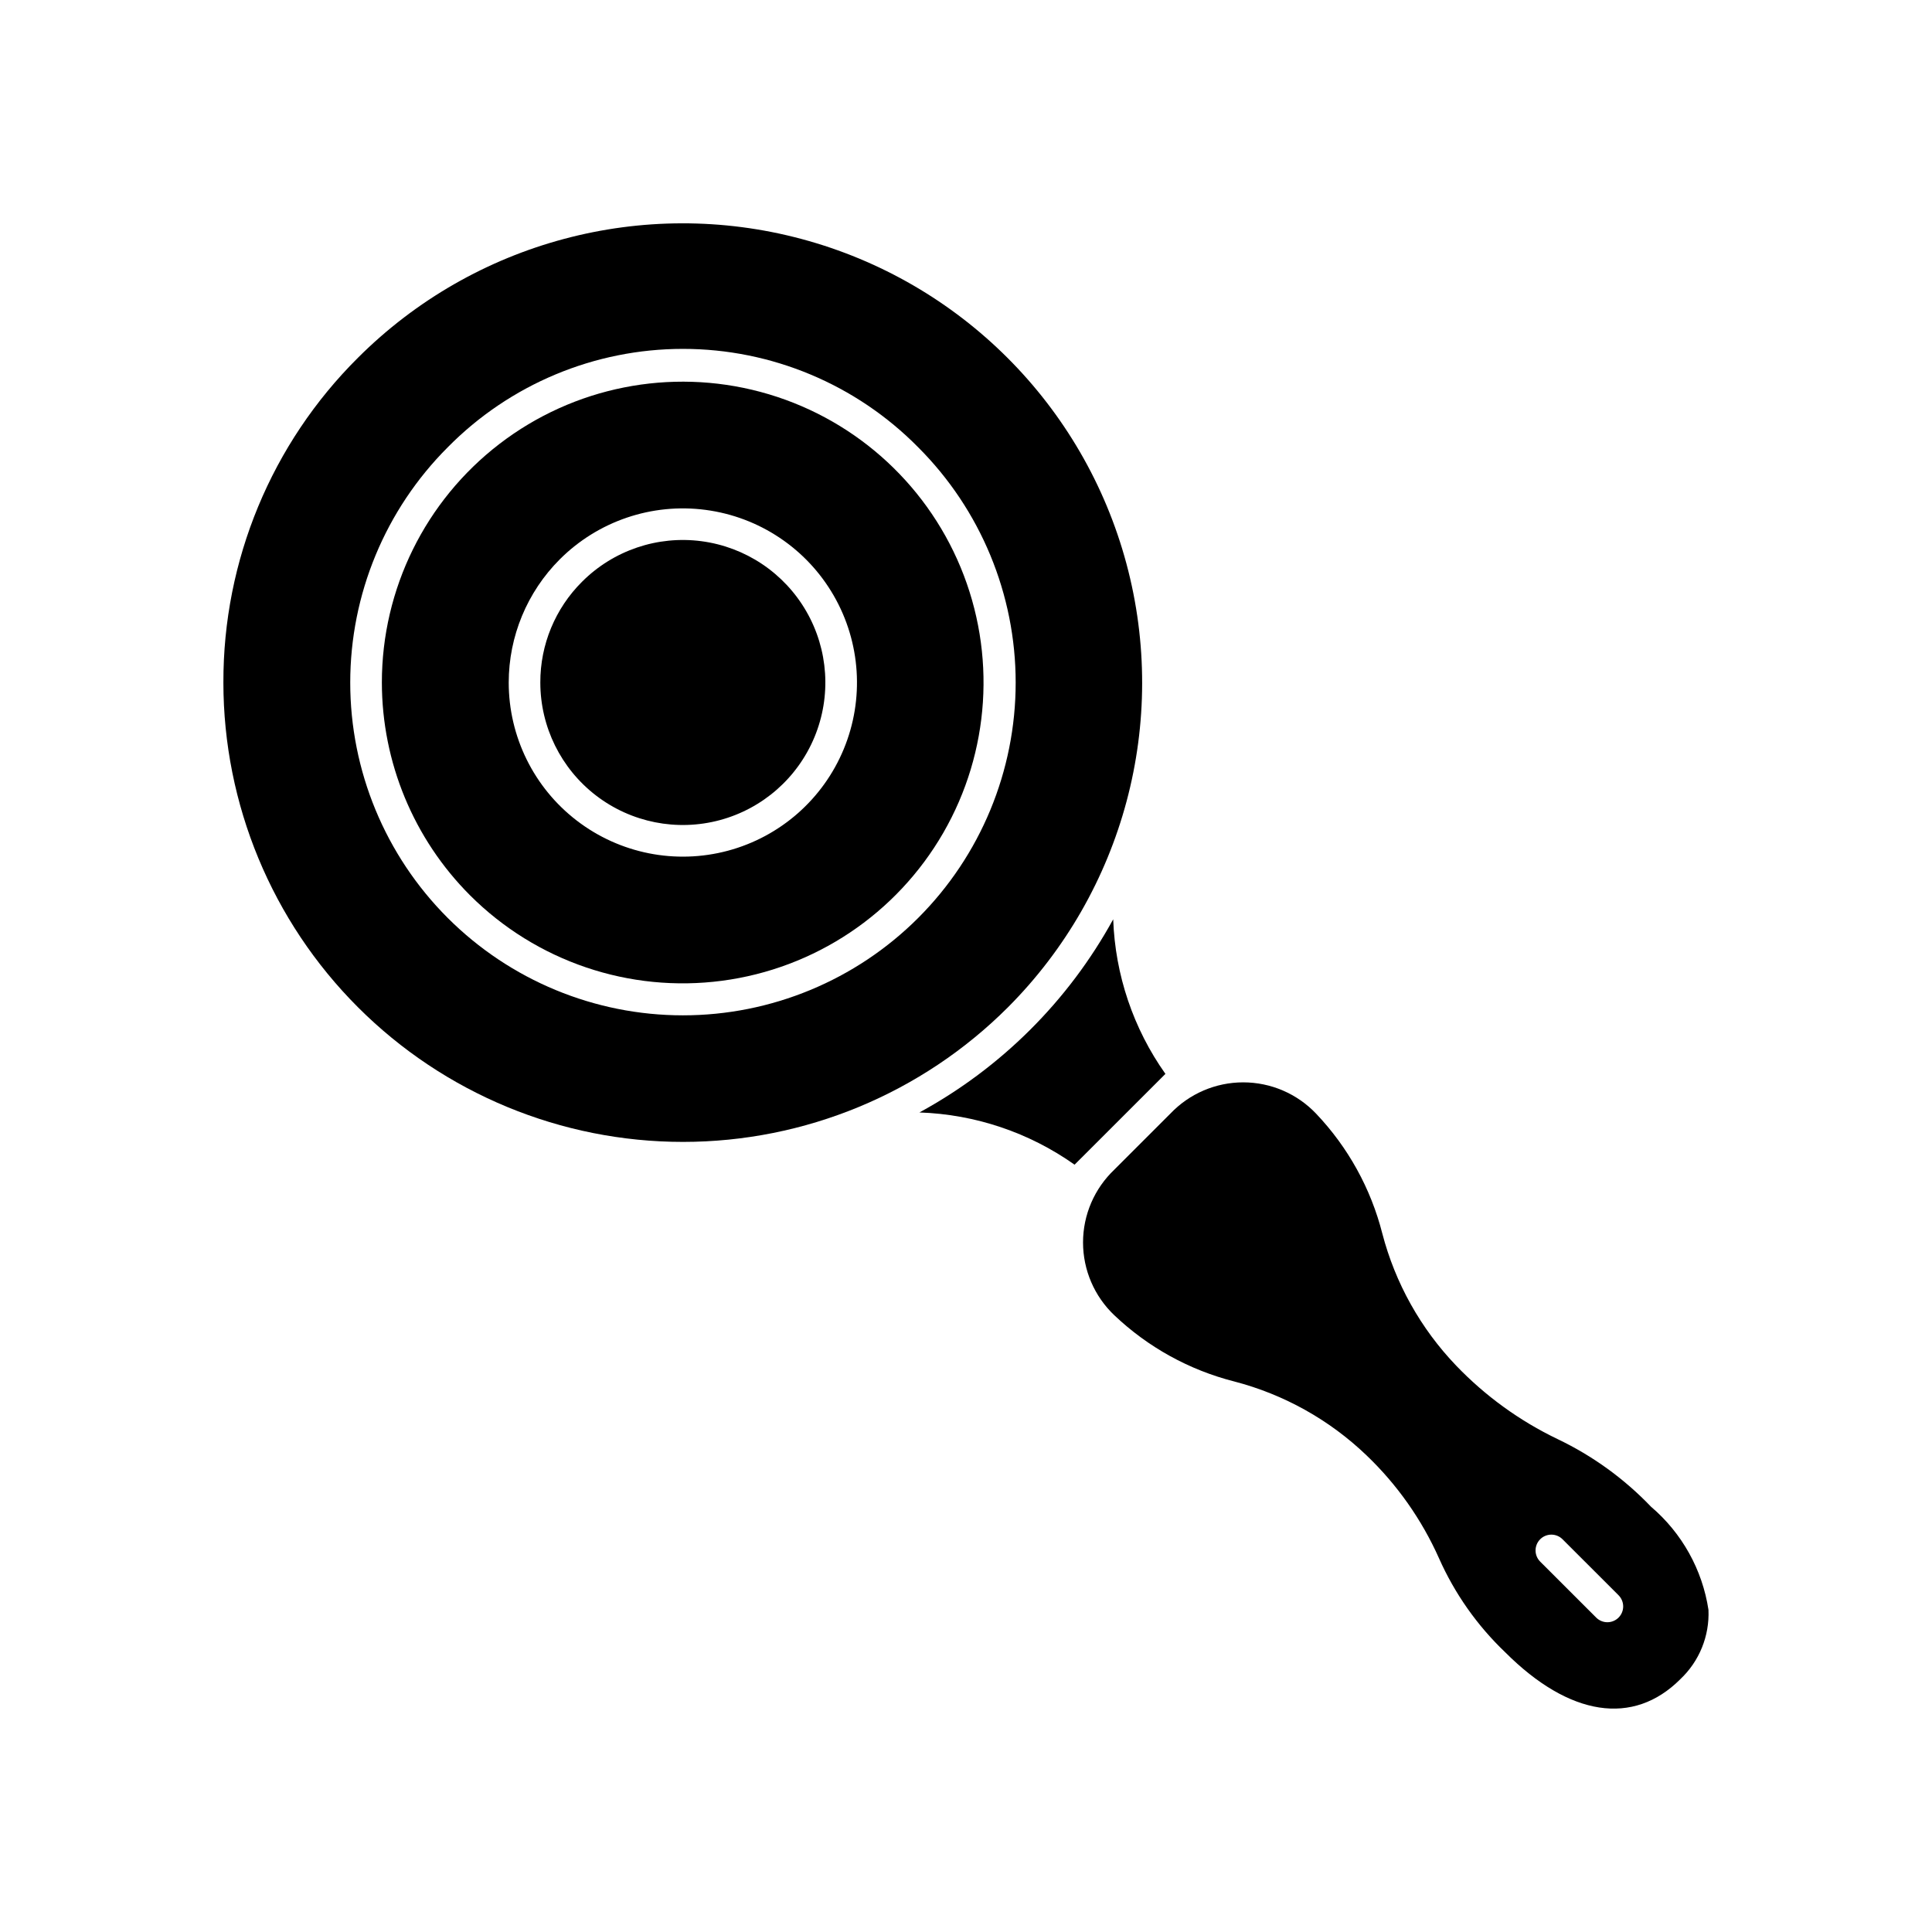 <?xml version="1.0" encoding="UTF-8"?>
<!-- Uploaded to: SVG Repo, www.svgrepo.com, Generator: SVG Repo Mixer Tools -->
<svg fill="#000000" width="800px" height="800px" version="1.1" viewBox="144 144 512 512" xmlns="http://www.w3.org/2000/svg">
 <g>
  <path d="m581.55 543.31c-7.106-7.434-15.504-13.512-24.785-17.941-10.051-4.824-19.152-11.418-26.867-19.465-9.406-9.812-16.145-21.871-19.574-35.023-3.031-11.91-9.074-22.844-17.547-31.754-5.031-5.297-12.016-8.293-19.316-8.293-7.305 0-14.289 3.004-19.316 8.301l-0.004 0.004-14.82 14.812-0.004 0.008h0.004c-5.301 5.019-8.305 12-8.305 19.301 0 7.297 2.996 14.277 8.297 19.301 8.914 8.469 19.852 14.508 31.766 17.539 13.16 3.422 25.223 10.156 35.043 19.562 8.113 7.754 14.637 17.012 19.211 27.258 4.172 9.402 10.148 17.891 17.598 24.988 16.988 16.98 33.891 19.566 46.355 7.113h-0.004c5.055-4.754 7.785-11.473 7.477-18.402-1.613-10.637-7.016-20.332-15.207-27.309zm-8.617 29.371c-0.785 0.785-1.848 1.227-2.961 1.227-1.109 0-2.176-0.441-2.961-1.227l-14.848-14.836v-0.004c-1.633-1.633-1.633-4.285 0-5.922 1.637-1.633 4.289-1.633 5.922 0l14.848 14.836v0.004c0.785 0.785 1.227 1.852 1.227 2.961s-0.441 2.176-1.227 2.961z"/>
  <path d="m452.85 428.59c-8.516-12.012-13.324-26.254-13.84-40.969-11.867 21.625-29.691 39.391-51.355 51.191 14.766 0.496 29.062 5.305 41.121 13.84z"/>
  <path d="m203.2 324.87c0.012 32.297 12.852 63.266 35.695 86.094 22.844 22.832 53.82 35.656 86.117 35.652 32.297-0.004 63.27-12.836 86.105-35.672 30.703-30.777 42.672-75.594 31.395-117.58-11.277-41.984-44.086-74.773-86.078-86.027-41.992-11.254-86.801 0.738-117.56 31.461-22.914 22.77-35.758 53.77-35.672 86.074zm184.14-62.32c16.535 16.535 25.824 38.961 25.824 62.348 0 23.387-9.289 45.812-25.824 62.352-16.535 16.535-38.965 25.824-62.348 25.824-23.387 0-45.816-9.289-62.352-25.824-16.535-16.539-25.824-38.965-25.824-62.352 0-23.387 9.289-45.812 25.824-62.348 16.453-16.695 38.91-26.094 62.352-26.094 23.438 0 45.895 9.398 62.348 26.094z"/>
  <path d="m268.57 381.27c17.531 17.516 42.215 25.887 66.785 22.641 24.57-3.242 46.234-17.727 58.621-39.195 12.387-21.465 14.086-47.473 4.598-70.367-9.492-22.895-29.086-40.078-53.027-46.488-23.941-6.41-49.5-1.324-69.164 13.766-19.66 15.09-31.188 38.465-31.184 63.25 0.02 21.148 8.426 41.43 23.371 56.395zm23.773-89.035c10.148-10.141 24.434-14.988 38.656-13.109 14.223 1.875 26.762 10.258 33.934 22.684 7.168 12.426 8.152 27.48 2.66 40.73-5.492 13.254-16.836 23.199-30.691 26.91-13.855 3.711-28.652 0.766-40.031-7.969-11.383-8.73-18.055-22.262-18.055-36.605 0.012-12.242 4.875-23.98 13.527-32.641z"/>
  <path d="m287.19 324.87c0 11.738 5.461 22.812 14.777 29.961 9.312 7.144 21.422 9.555 32.762 6.519 11.344-3.039 20.625-11.176 25.121-22.023s3.691-23.164-2.18-33.336c-5.867-10.168-16.129-17.031-27.77-18.566-11.641-1.539-23.332 2.426-31.637 10.727-7.113 7.066-11.102 16.688-11.074 26.719z"/>
 </g>
</svg>